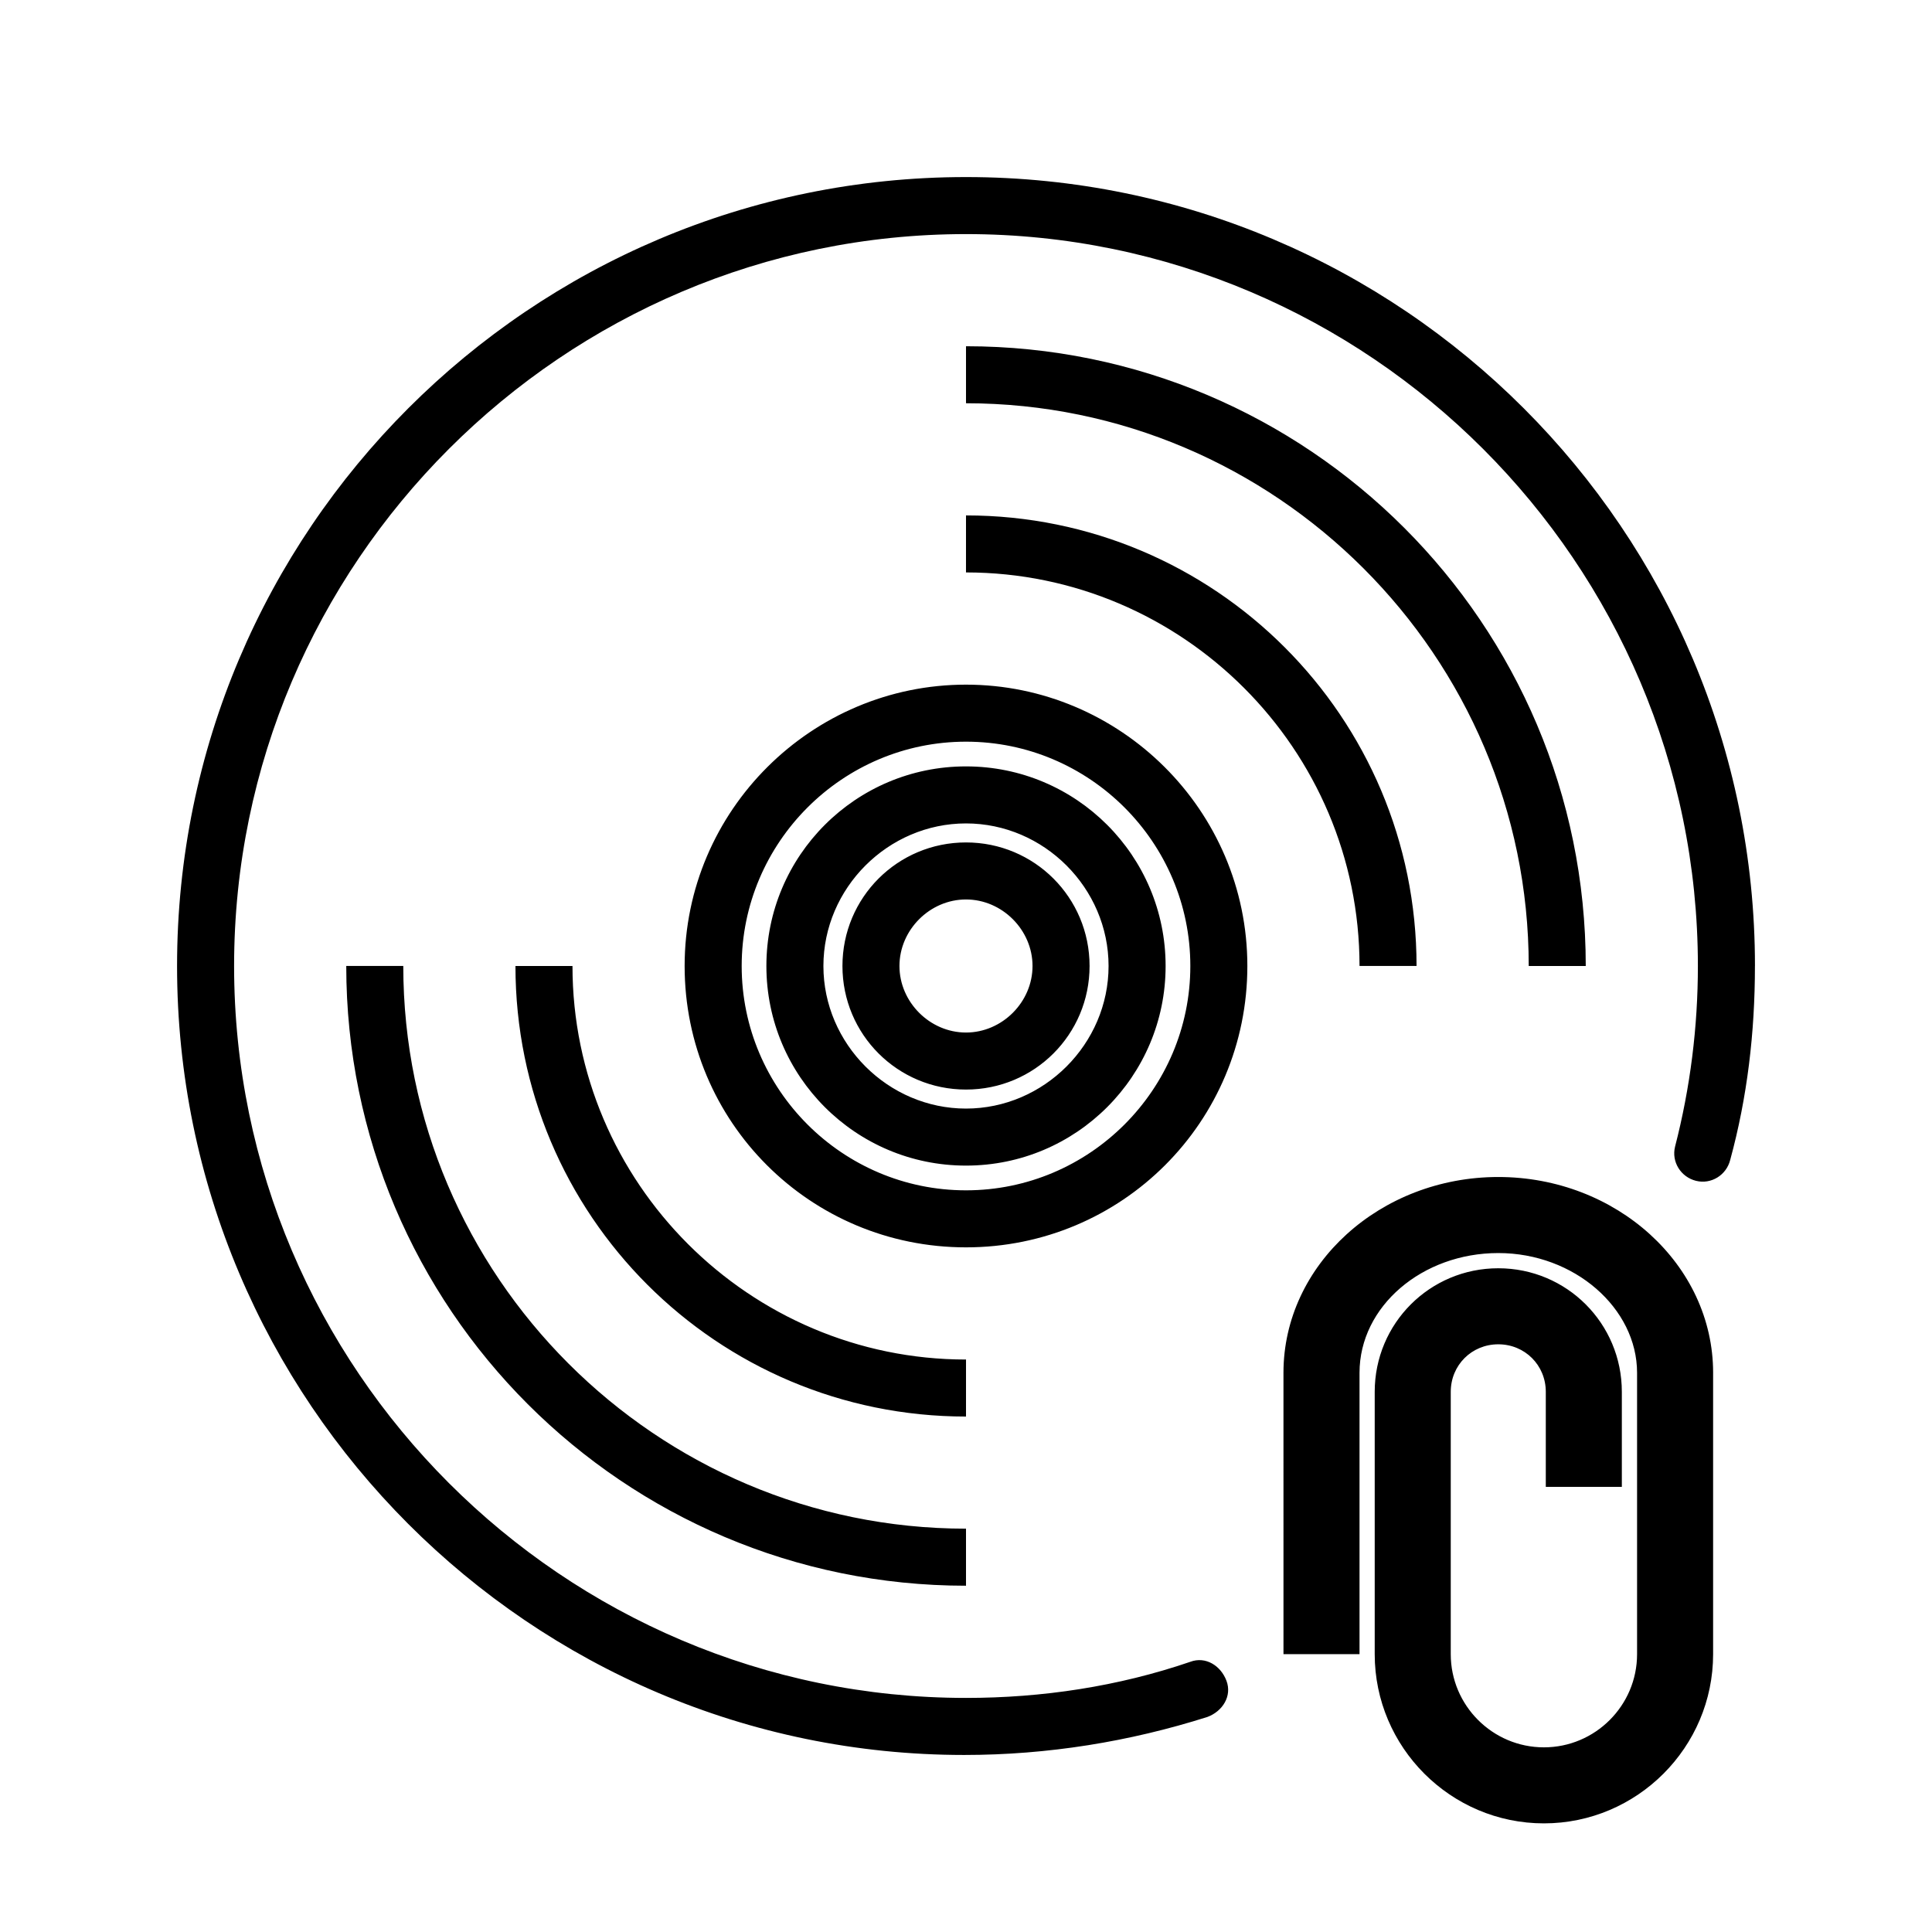 <?xml version="1.0" encoding="UTF-8"?>
<!-- Uploaded to: ICON Repo, www.svgrepo.com, Generator: ICON Repo Mixer Tools -->
<svg fill="#000000" width="800px" height="800px" version="1.1" viewBox="144 144 512 512" xmlns="http://www.w3.org/2000/svg">
 <path d="m452.9 400c0-29.223-23.68-52.898-52.898-52.898-29.223-0.004-52.902 23.676-52.902 52.898 0 29.219 23.68 52.898 52.902 52.898 29.219 0 52.898-23.68 52.898-52.898zm-90.688 0c0-20.656 17.129-37.785 37.785-37.785s37.785 17.129 37.785 37.785-17.129 37.785-37.785 37.785c-20.652 0-37.785-17.129-37.785-37.785zm37.789 149.12v15.113c-90.688 0.004-164.24-73.555-164.24-164.24h15.113c0 82.121 67.008 149.12 149.13 149.12zm0-298.25v-15.113c90.684 0 164.24 73.555 164.24 164.24h-15.113c-0.004-82.121-67.008-149.13-149.13-149.13zm0 268.53c-66 0-119.4-53.402-119.4-119.4h15.113c0 57.434 46.855 104.29 104.29 104.29zm0-238.81c66 0 119.4 53.402 119.4 119.4h-15.113c0-57.434-46.855-104.29-104.29-104.29zm74.562 119.41c0-41.312-33.754-74.562-74.562-74.562-40.809-0.004-74.566 33.25-74.566 74.562s33.254 74.562 74.566 74.562 74.562-33.25 74.562-74.562zm-134.01 0c0-32.746 26.703-59.449 59.449-59.449s59.449 26.699 59.449 59.449c0 32.746-26.703 59.449-59.449 59.449-32.75 0-59.449-26.703-59.449-59.449zm92.195 0c0-18.137-14.609-32.746-32.746-32.746s-32.746 14.609-32.746 32.746 14.609 32.746 32.746 32.746 32.746-14.609 32.746-32.746zm-50.383 0c0-9.574 8.062-17.633 17.633-17.633 9.574 0 17.633 8.062 17.633 17.633 0 9.574-8.062 17.633-17.633 17.633-9.57 0-17.633-8.062-17.633-17.633zm226.71 0c0 17.633-2.016 34.762-6.551 51.387-1.008 4.031-5.039 6.551-9.07 5.543-4.031-1.008-6.551-5.039-5.543-9.07 4.031-15.617 6.047-31.738 6.047-47.863 0-106.81-87.16-193.96-193.96-193.96-106.8 0-193.96 87.16-193.96 193.97 0 106.8 87.16 193.96 193.97 193.96 20.152 0 40.305-3.023 59.449-9.574 4.031-1.512 8.062 1.008 9.574 5.039 1.512 4.031-1.008 8.062-5.039 9.574-20.656 6.551-42.32 10.078-64.488 10.078-114.87-0.004-208.58-93.711-208.58-209.08 0-115.38 93.707-209.08 209.08-209.08 115.37 0 209.08 93.707 209.08 209.08zm-11.082 107.81v74.562c0 24.688-20.152 44.84-44.84 44.84s-44.84-20.152-44.84-44.84v-69.523c0-18.137 14.609-32.746 32.746-32.746s32.746 14.609 32.746 32.746v25.191h-20.152v-25.191c0-7.055-5.543-12.594-12.594-12.594-7.055 0-12.594 5.543-12.594 12.594v69.527c0 13.602 11.082 24.688 24.688 24.688 13.602 0 24.688-11.082 24.688-24.688v-74.566c0-17.129-16.625-31.738-36.777-31.738s-36.777 14.105-36.777 31.738v74.562h-20.152l-0.004-74.562c0-28.719 25.695-51.891 56.93-51.891 31.238 0 56.934 23.176 56.934 51.891z"/>
</svg>